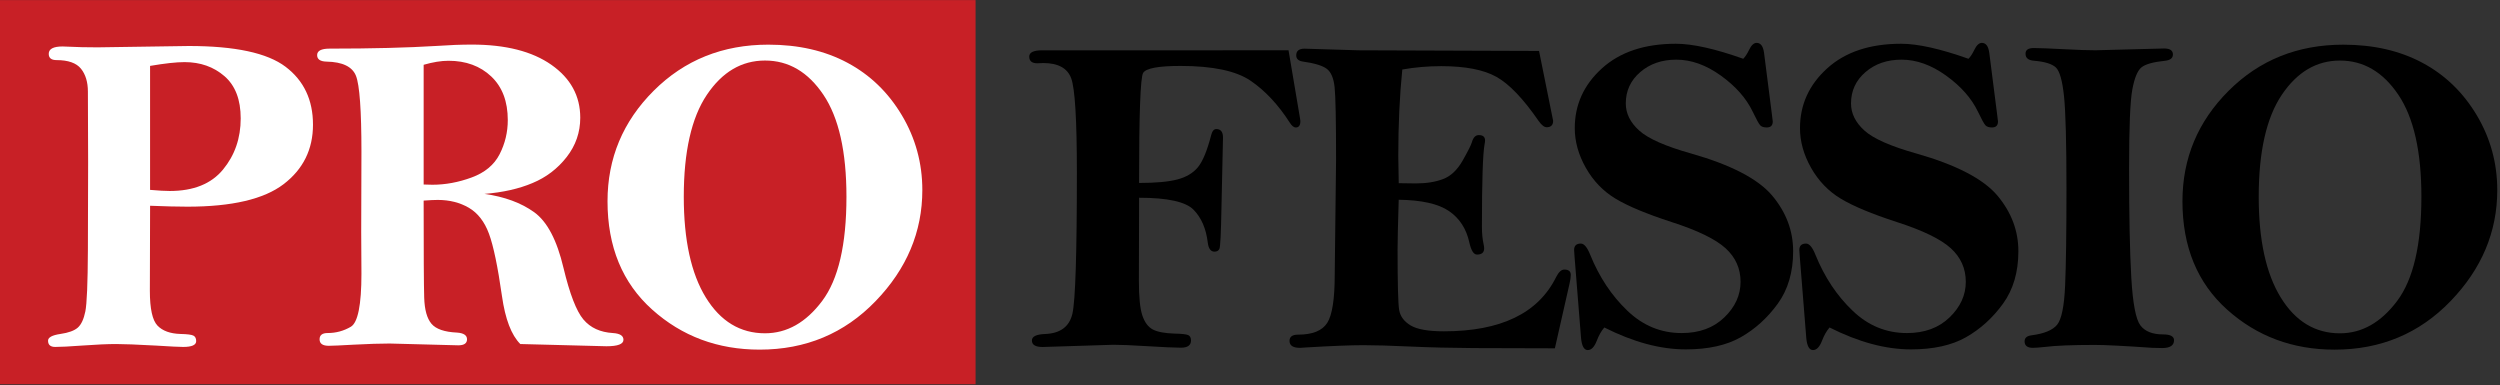 <?xml version="1.0" encoding="utf-8"?>
<!-- Generator: Adobe Illustrator 25.1.0, SVG Export Plug-In . SVG Version: 6.00 Build 0)  -->
<svg version="1.1" id="Layer_1" xmlns="http://www.w3.org/2000/svg" xmlns:xlink="http://www.w3.org/1999/xlink" x="0px" y="0px"
	 viewBox="0 0 116.959 18.019" style="enable-background:new 0 0 116.959 18.019;" xml:space="preserve">
<rect x="0" y="0" width="116.959" height="18.019" fill="#333333" stroke="none"/>
<style type="text/css">
	.st0{fill:#010101;}
	.st1{fill:#C82026;}
	.st2{fill:#FFFFFF;}
</style>
<rect x="-0" y="0.004" class="st1" width="45.641" height="17.973"/>
<g>
	<path class="st2" d="M7.022,9.626l-0.011,3.978c0,0.837,0.119,1.38,0.356,1.628
		c0.237,0.248,0.597,0.378,1.078,0.392c0.321,0.007,0.523,0.033,0.607,0.079
		c0.084,0.045,0.126,0.13,0.126,0.256c0,0.181-0.202,0.272-0.607,0.272
		c-0.182,0-0.604-0.021-1.267-0.063c-0.893-0.049-1.518-0.073-1.874-0.073
		c-0.391,0-0.928,0.024-1.612,0.073c-0.565,0.042-0.977,0.063-1.235,0.063
		c-0.223,0-0.335-0.098-0.335-0.293c0-0.153,0.192-0.258,0.576-0.314
		c0.384-0.056,0.656-0.155,0.817-0.298c0.161-0.143,0.277-0.394,0.351-0.753
		c0.073-0.359,0.113-1.318,0.12-2.877c0.007-1.558,0.011-2.93,0.011-4.116
		l-0.011-3.294c0-0.446-0.108-0.804-0.324-1.072
		C3.571,2.946,3.19,2.812,2.646,2.812c-0.244,0-0.366-0.098-0.366-0.293
		c0-0.23,0.216-0.345,0.649-0.345l0.272,0.01
		c0.391,0.021,0.844,0.031,1.361,0.031l4.271-0.063
		c2.163,0,3.672,0.324,4.528,0.972c0.855,0.648,1.282,1.551,1.282,2.708
		s-0.459,2.085-1.377,2.786c-0.918,0.7-2.416,1.051-4.496,1.051
		C8.288,9.668,7.706,9.654,7.022,9.626z M7.022,8.883
		c0.398,0.035,0.705,0.052,0.921,0.052c1.11,0,1.94-0.334,2.491-1.003
		s0.827-1.466,0.827-2.393c0-0.878-0.253-1.536-0.759-1.975
		c-0.506-0.439-1.129-0.658-1.869-0.658c-0.384,0-0.921,0.059-1.612,0.177V8.883z"/>
	<path class="st2" d="M22.667,9.071c0.94,0.133,1.714,0.418,2.323,0.856
		c0.609,0.438,1.067,1.308,1.373,2.609c0.292,1.218,0.603,2.022,0.931,2.41
		c0.328,0.389,0.788,0.6,1.382,0.635c0.328,0.021,0.492,0.126,0.492,0.314
		c0,0.203-0.265,0.304-0.796,0.304l-4.03-0.104
		c-0.419-0.419-0.705-1.167-0.858-2.244c-0.196-1.377-0.398-2.348-0.607-2.914
		c-0.209-0.567-0.524-0.972-0.942-1.217c-0.419-0.244-0.904-0.367-1.455-0.367
		c-0.161,0-0.38,0.011-0.66,0.031c0,2.457,0.009,3.969,0.026,4.538
		c0.017,0.568,0.131,0.977,0.34,1.224c0.209,0.248,0.607,0.386,1.193,0.413
		c0.314,0.021,0.471,0.126,0.471,0.314c0,0.188-0.136,0.282-0.408,0.282
		l-3.214-0.084c-0.433,0-0.988,0.018-1.664,0.053
		c-0.621,0.035-1.015,0.053-1.183,0.053c-0.286,0-0.429-0.101-0.429-0.304
		c0-0.196,0.126-0.293,0.377-0.293c0.391,0,0.752-0.098,1.084-0.293
		c0.331-0.195,0.497-1.022,0.497-2.481l-0.011-1.947l0.011-3.758
		c0-1.94-0.086-3.125-0.256-3.554c-0.171-0.429-0.63-0.651-1.377-0.665
		c-0.293-0.007-0.44-0.108-0.44-0.304c0-0.202,0.195-0.304,0.586-0.304
		c1.968,0,3.636-0.042,5.004-0.126c0.607-0.042,1.155-0.063,1.644-0.063
		c1.584,0,2.826,0.316,3.726,0.947c0.9,0.632,1.35,1.457,1.35,2.475
		c0,0.684-0.213,1.298-0.638,1.842s-0.958,0.949-1.596,1.214
		C24.274,8.834,23.526,9.001,22.667,9.071z M19.82,8.632
		c0.181,0.007,0.317,0.011,0.408,0.011c0.607,0,1.22-0.113,1.837-0.34
		c0.618-0.227,1.054-0.59,1.309-1.089c0.255-0.499,0.382-1.031,0.382-1.596
		c0-0.873-0.258-1.553-0.775-2.042c-0.517-0.488-1.183-0.733-1.999-0.733
		c-0.342,0-0.729,0.063-1.162,0.188V8.632z"/>
	<path class="st2" d="M35.947,2.089c1.409,0,2.643,0.282,3.701,0.848
		c1.057,0.565,1.905,1.384,2.544,2.455c0.638,1.071,0.958,2.238,0.958,3.501
		c0,1.954-0.729,3.687-2.188,5.197c-1.459,1.511-3.266,2.267-5.422,2.267
		c-1.961,0-3.637-0.625-5.03-1.874s-2.088-2.938-2.088-5.067
		c0-2.01,0.72-3.733,2.161-5.171C32.023,2.808,33.811,2.089,35.947,2.089z
		 M39.6,9.207c0-2.115-0.359-3.705-1.078-4.773
		c-0.719-1.068-1.629-1.602-2.732-1.602c-1.096,0-2.003,0.535-2.722,1.606
		c-0.719,1.072-1.078,2.661-1.078,4.768c0,2.024,0.344,3.594,1.031,4.711
		c0.687,1.116,1.61,1.675,2.769,1.675c1.026,0,1.917-0.504,2.674-1.512
		C39.221,13.072,39.6,11.447,39.6,9.207z"/>
</g>
<g>
	<path d="M60.282,2.352l0.534,3.161l0.021,0.147c0,0.203-0.071,0.304-0.214,0.304
		c-0.095,0-0.19-0.077-0.285-0.23c-0.538-0.838-1.147-1.488-1.825-1.953
		c-0.678-0.463-1.772-0.696-3.283-0.696c-1.042,0-1.625,0.11-1.751,0.329
		C53.352,3.633,53.29,5.348,53.29,8.559c0.775,0,1.37-0.054,1.785-0.162
		c0.415-0.107,0.736-0.297,0.963-0.568c0.226-0.271,0.434-0.771,0.623-1.501
		c0.048-0.194,0.129-0.291,0.241-0.291c0.209,0,0.314,0.132,0.314,0.398
		l-0.073,3.339c-0.021,1.159-0.053,1.781-0.095,1.868
		c-0.042,0.088-0.118,0.131-0.23,0.131c-0.174,0-0.279-0.14-0.314-0.421
		c-0.077-0.651-0.298-1.165-0.664-1.539c-0.366-0.375-1.216-0.562-2.549-0.562
		l-0.01,3.884c0,0.761,0.054,1.302,0.162,1.623
		c0.108,0.321,0.27,0.539,0.486,0.654c0.217,0.115,0.555,0.18,1.016,0.194
		c0.335,0.007,0.548,0.03,0.638,0.068c0.091,0.039,0.136,0.124,0.136,0.256
		c0,0.223-0.158,0.336-0.471,0.336c-0.286,0-0.83-0.025-1.633-0.074
		c-0.677-0.042-1.186-0.063-1.529-0.063l-3.308,0.104
		c-0.335,0-0.502-0.101-0.502-0.304c0-0.188,0.206-0.289,0.618-0.304
		c0.712-0.028,1.137-0.345,1.277-0.95c0.14-0.606,0.209-2.808,0.209-6.605
		c0-2.466-0.089-3.937-0.267-4.41c-0.178-0.474-0.612-0.711-1.303-0.711
		l-0.282,0.011c-0.251,0-0.377-0.105-0.377-0.314c0-0.195,0.202-0.293,0.607-0.293
		H60.282z"/>
	<path d="M72.002,2.383c0.223,1.089,0.443,2.177,0.659,3.266
		c0,0.202-0.101,0.304-0.302,0.304c-0.112,0-0.237-0.097-0.375-0.292
		c-0.719-1.043-1.377-1.731-1.974-2.065c-0.597-0.334-1.457-0.501-2.582-0.501
		c-0.628,0-1.236,0.053-1.823,0.157c-0.126,1.233-0.188,2.584-0.188,4.054
		c0,0.251,0.007,0.672,0.021,1.264l0.795,0.011c0.495,0,0.923-0.068,1.282-0.205
		c0.359-0.136,0.664-0.425,0.916-0.868c0.251-0.444,0.394-0.728,0.429-0.853
		c0.063-0.223,0.171-0.335,0.324-0.335c0.196,0,0.293,0.084,0.293,0.251
		c0,0.049-0.007,0.105-0.021,0.168c-0.083,0.433-0.126,1.727-0.126,3.883
		c0,0.3,0.027,0.572,0.081,0.817c0.016,0.07,0.024,0.129,0.024,0.178
		c0,0.196-0.112,0.293-0.335,0.293c-0.154,0-0.272-0.185-0.356-0.555
		c-0.14-0.649-0.459-1.142-0.955-1.481c-0.497-0.339-1.281-0.515-2.352-0.529
		c-0.035,1.173-0.053,1.944-0.053,2.313c0,1.592,0.024,2.537,0.073,2.837
		c0.049,0.3,0.227,0.543,0.534,0.728c0.307,0.185,0.827,0.277,1.561,0.277
		c2.66,0,4.409-0.844,5.247-2.533c0.118-0.237,0.247-0.356,0.386-0.356
		c0.202,0,0.302,0.084,0.302,0.251c0,0.112-0.021,0.255-0.063,0.429l-0.681,3.005
		l-3.789-0.011c-1.068-0.007-2.064-0.031-2.988-0.073
		c-0.925-0.042-1.649-0.063-2.173-0.063c-0.586,0-1.469,0.034-2.648,0.104
		c-0.147,0.014-0.255,0.021-0.325,0.021c-0.328,0-0.492-0.109-0.492-0.325
		c0-0.195,0.132-0.293,0.398-0.293c0.677,0,1.132-0.183,1.366-0.549
		c0.234-0.366,0.351-1.114,0.351-2.244l0.063-5.387
		c0-1.841-0.023-2.972-0.068-3.394c-0.045-0.422-0.166-0.708-0.361-0.858
		c-0.196-0.15-0.562-0.263-1.1-0.34c-0.223-0.028-0.335-0.126-0.335-0.293
		c0-0.209,0.129-0.314,0.387-0.314l2.523,0.076L72.002,2.383z"/>
	<path d="M81.555,2.75c0.091-0.089,0.181-0.227,0.272-0.413
		c0.104-0.22,0.223-0.331,0.355-0.331c0.189,0,0.304,0.154,0.346,0.461
		l0.366,2.868l0.042,0.346c0,0.188-0.094,0.282-0.282,0.282
		c-0.139,0-0.241-0.033-0.304-0.1c-0.063-0.066-0.182-0.282-0.356-0.646
		c-0.3-0.623-0.795-1.183-1.486-1.68s-1.386-0.746-2.083-0.746
		c-0.677,0-1.24,0.194-1.69,0.583c-0.45,0.388-0.675,0.876-0.675,1.464
		c0,0.469,0.209,0.892,0.628,1.27c0.419,0.378,1.224,0.734,2.418,1.07
		c1.87,0.531,3.137,1.188,3.8,1.969c0.656,0.782,0.984,1.65,0.984,2.606
		c0,0.976-0.241,1.797-0.722,2.459c-0.482,0.663-1.057,1.184-1.727,1.564
		c-0.67,0.38-1.529,0.57-2.575,0.57c-0.593,0-1.208-0.085-1.842-0.256
		c-0.635-0.171-1.291-0.427-1.968-0.769c-0.14,0.161-0.258,0.37-0.356,0.628
		c-0.112,0.286-0.251,0.429-0.419,0.429c-0.174,0-0.279-0.188-0.314-0.565
		l-0.304-3.8c-0.014-0.167-0.021-0.272-0.021-0.314
		c0-0.203,0.105-0.304,0.314-0.304c0.153,0,0.3,0.174,0.439,0.523
		c0.425,1.047,1.005,1.919,1.738,2.617c0.725,0.698,1.573,1.047,2.544,1.047
		c0.823,0,1.488-0.244,1.994-0.733c0.506-0.488,0.759-1.043,0.759-1.664
		c0-0.621-0.234-1.145-0.702-1.571c-0.467-0.425-1.308-0.834-2.523-1.225
		c-1.179-0.383-2.057-0.75-2.632-1.099c-0.576-0.349-1.037-0.829-1.382-1.439
		c-0.346-0.611-0.518-1.23-0.518-1.858c0-1.095,0.424-2.027,1.272-2.795
		c0.848-0.768,2.001-1.151,3.46-1.151C79.193,2.048,80.243,2.283,81.555,2.75z"/>
	<path d="M92.092,2.75c0.091-0.089,0.181-0.227,0.272-0.413
		c0.104-0.22,0.223-0.331,0.355-0.331c0.189,0,0.304,0.154,0.346,0.461
		l0.366,2.868l0.042,0.346c0,0.188-0.094,0.282-0.282,0.282
		c-0.139,0-0.241-0.033-0.304-0.1c-0.063-0.066-0.182-0.282-0.356-0.646
		c-0.3-0.623-0.795-1.183-1.486-1.68c-0.691-0.497-1.386-0.746-2.083-0.746
		c-0.677,0-1.24,0.194-1.69,0.583c-0.45,0.388-0.675,0.876-0.675,1.464
		c0,0.469,0.209,0.892,0.628,1.27c0.419,0.378,1.224,0.734,2.418,1.07
		c1.87,0.531,3.137,1.188,3.8,1.969c0.656,0.782,0.984,1.65,0.984,2.606
		c0,0.976-0.241,1.797-0.722,2.459c-0.482,0.663-1.057,1.184-1.727,1.564
		s-1.529,0.57-2.575,0.57c-0.593,0-1.208-0.085-1.842-0.256
		c-0.635-0.171-1.291-0.427-1.968-0.769c-0.14,0.161-0.258,0.37-0.356,0.628
		c-0.112,0.286-0.251,0.429-0.419,0.429c-0.174,0-0.279-0.188-0.314-0.565
		l-0.304-3.8c-0.014-0.167-0.021-0.272-0.021-0.314
		c0-0.203,0.105-0.304,0.314-0.304c0.153,0,0.3,0.174,0.439,0.523
		c0.425,1.047,1.005,1.919,1.738,2.617c0.725,0.698,1.573,1.047,2.544,1.047
		c0.823,0,1.488-0.244,1.994-0.733c0.506-0.488,0.759-1.043,0.759-1.664
		c0-0.621-0.234-1.145-0.702-1.571c-0.467-0.425-1.308-0.834-2.523-1.225
		c-1.179-0.383-2.057-0.75-2.632-1.099c-0.576-0.349-1.037-0.829-1.382-1.439
		c-0.346-0.611-0.518-1.23-0.518-1.858c0-1.095,0.424-2.027,1.272-2.795
		c0.848-0.768,2.001-1.151,3.46-1.151C89.73,2.048,90.78,2.283,92.092,2.75z"/>
	<path d="M95.145,2.247c0.244,0,0.747,0.02,1.507,0.059
		c0.579,0.031,1.04,0.046,1.382,0.046l3.214-0.084
		c0.272,0,0.409,0.094,0.409,0.282c0,0.168-0.123,0.266-0.367,0.293
		c-0.551,0.056-0.919,0.159-1.104,0.308c-0.185,0.15-0.328,0.497-0.429,1.041
		s-0.151,1.774-0.151,3.692c0,2.203,0.034,3.906,0.104,5.109
		c0.07,1.203,0.211,1.946,0.424,2.228c0.212,0.282,0.567,0.424,1.062,0.424
		c0.342,0,0.513,0.091,0.513,0.272c0,0.244-0.185,0.366-0.555,0.366
		c-0.105,0-0.258-0.004-0.46-0.01c-1.312-0.091-2.209-0.136-2.69-0.136
		c-1.054,0-1.832,0.031-2.334,0.094c-0.266,0.028-0.454,0.042-0.565,0.042
		c-0.258,0-0.387-0.101-0.387-0.304c0-0.161,0.108-0.255,0.325-0.282
		c0.593-0.077,0.993-0.243,1.199-0.497c0.206-0.255,0.33-0.867,0.372-1.838
		c0.042-0.97,0.063-2.478,0.063-4.522c0-2.156-0.039-3.599-0.115-4.329
		c-0.077-0.729-0.204-1.177-0.382-1.345c-0.178-0.167-0.518-0.272-1.02-0.314
		c-0.266-0.021-0.398-0.129-0.398-0.325C94.758,2.338,94.886,2.247,95.145,2.247z"
		/>
	<path d="M109.628,2.09c1.41,0,2.643,0.282,3.701,0.848
		c1.057,0.565,1.905,1.384,2.544,2.455c0.638,1.071,0.958,2.238,0.958,3.501
		c0,1.954-0.73,3.687-2.188,5.197c-1.459,1.511-3.266,2.267-5.422,2.267
		c-1.961,0-3.638-0.625-5.03-1.874c-1.392-1.249-2.088-2.939-2.088-5.067
		c0-2.01,0.721-3.733,2.162-5.171C105.704,2.809,107.493,2.09,109.628,2.09z
		 M113.282,9.208c0-2.115-0.359-3.705-1.078-4.773
		c-0.719-1.068-1.63-1.602-2.733-1.602c-1.095,0-2.003,0.535-2.722,1.606
		c-0.719,1.072-1.078,2.661-1.078,4.768c0,2.024,0.343,3.594,1.031,4.711
		c0.687,1.116,1.611,1.675,2.769,1.675c1.026,0,1.917-0.504,2.675-1.512
		C112.903,13.073,113.282,11.448,113.282,9.208z"/>
</g>
</svg>
